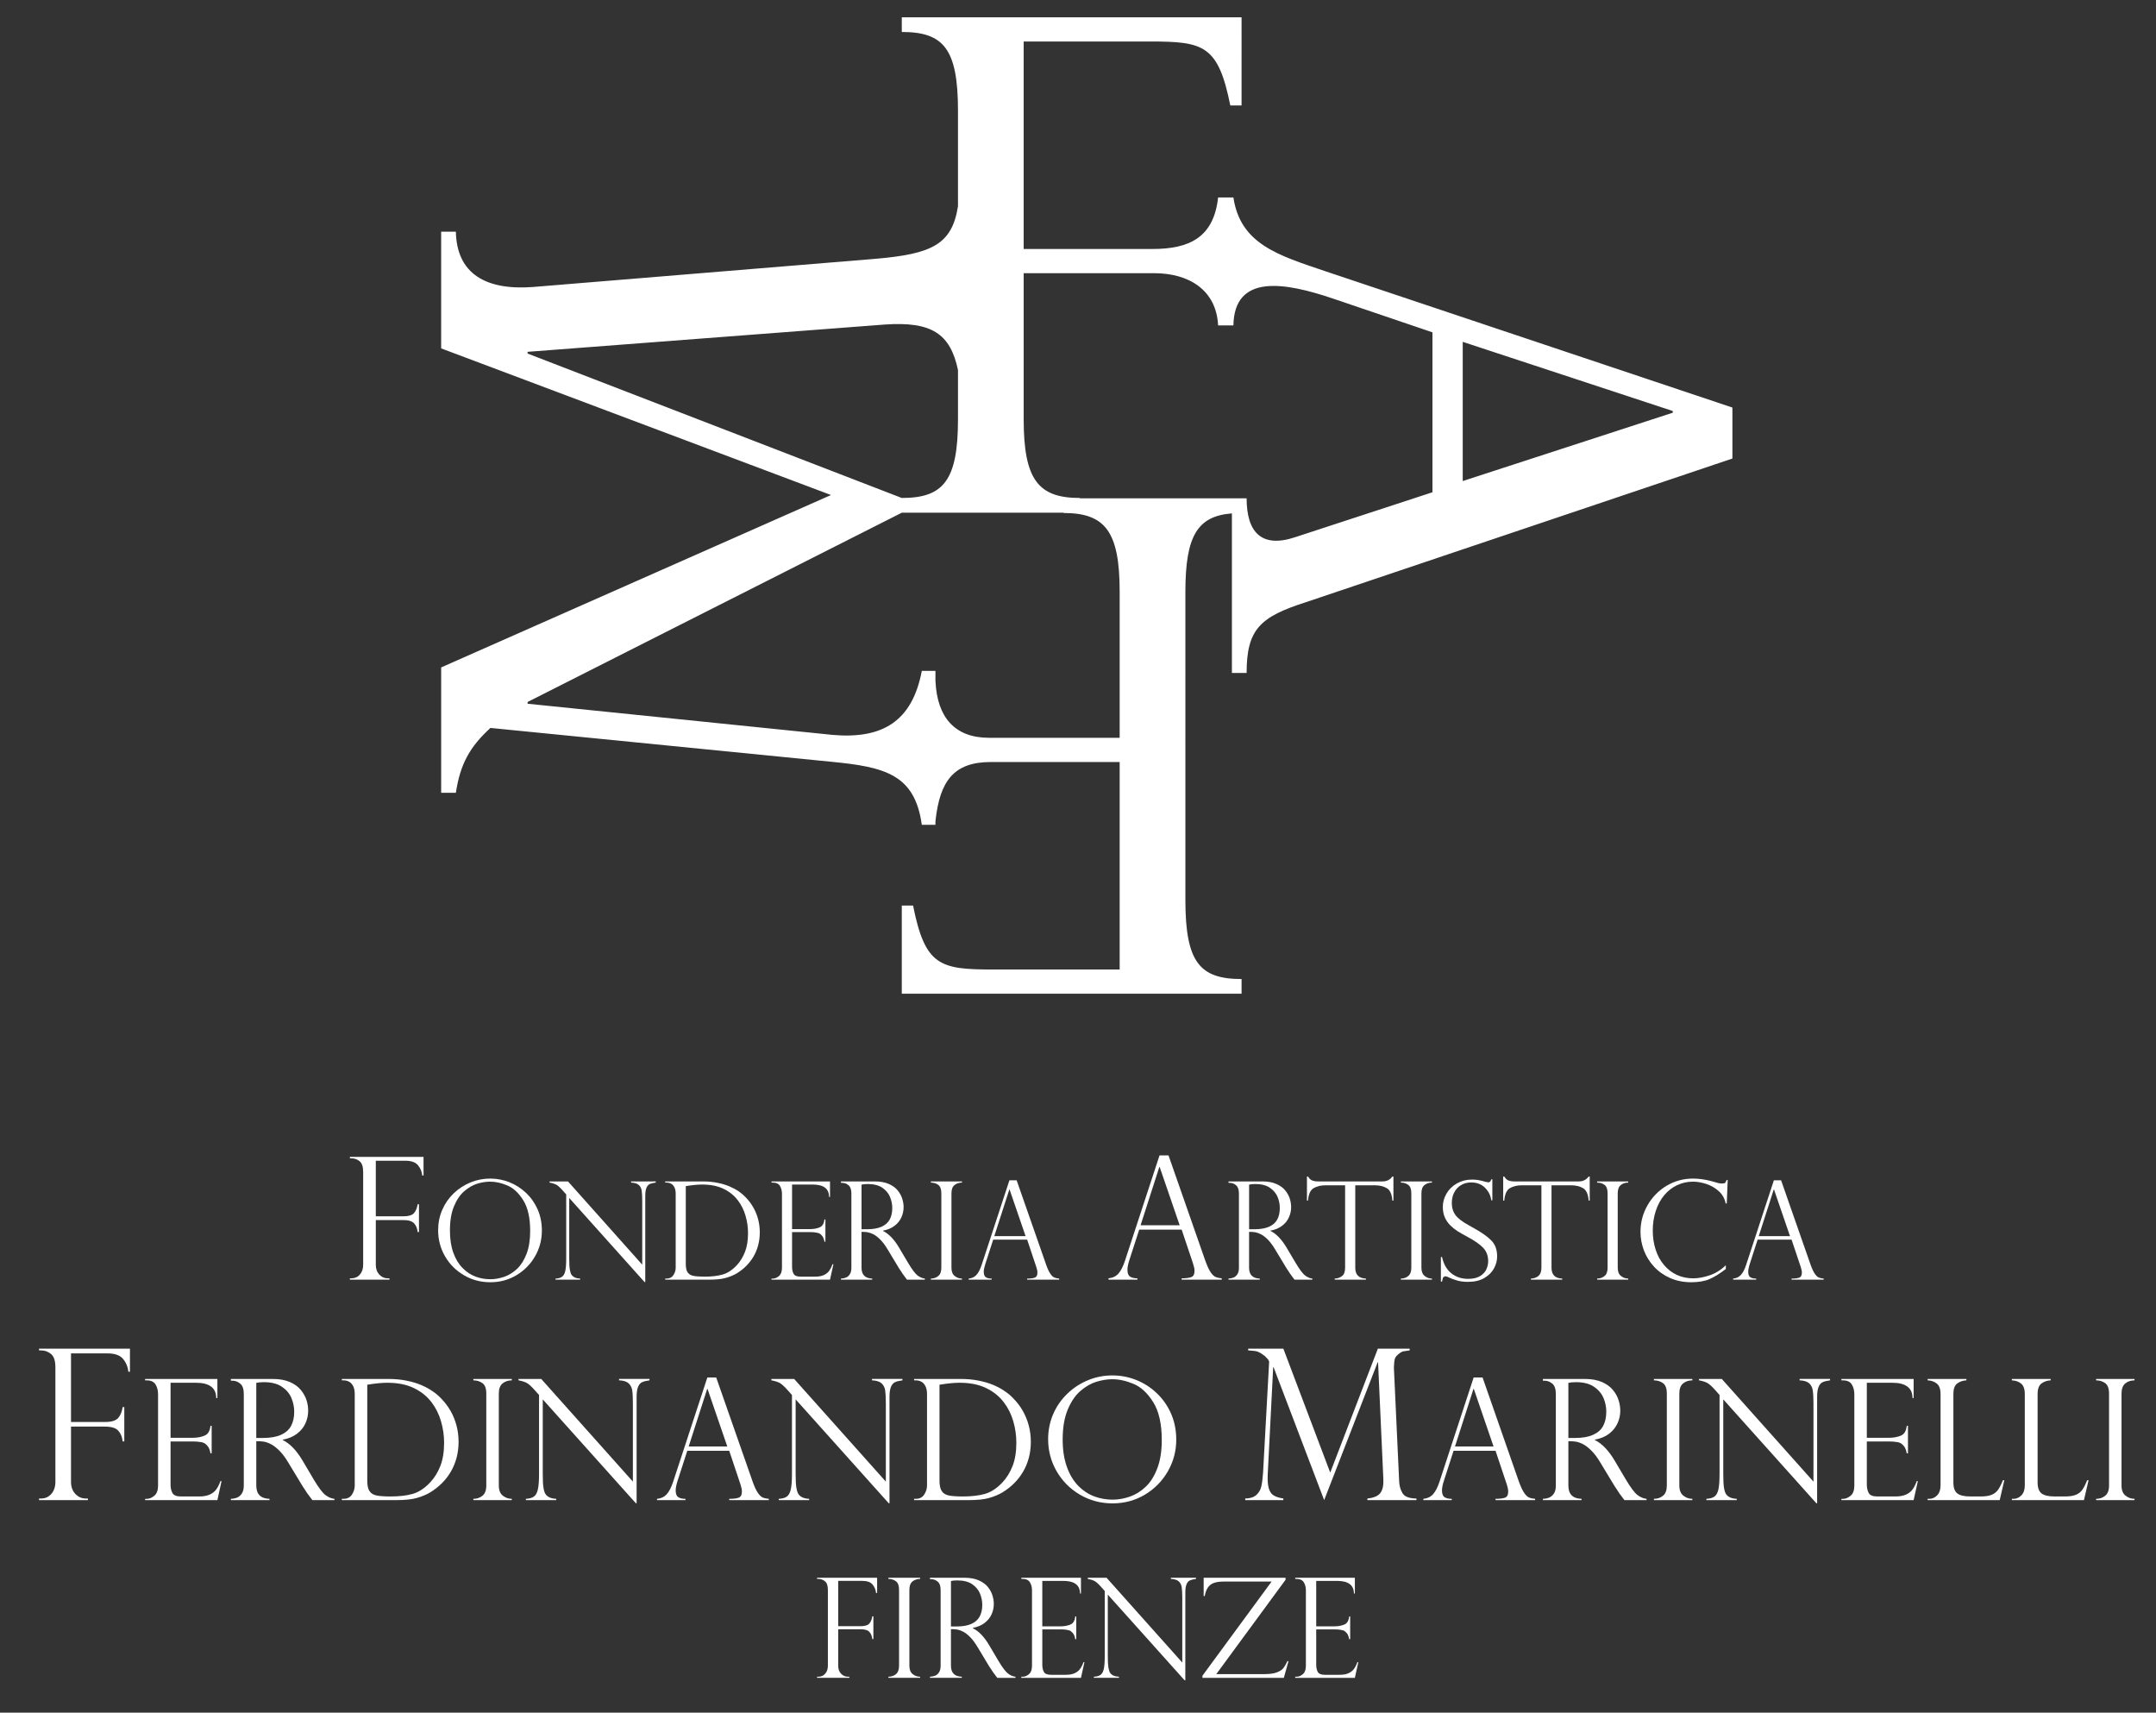 <?xml version="1.0" encoding="utf-8"?>
<!-- Generator: Adobe Illustrator 17.0.0, SVG Export Plug-In . SVG Version: 6.00 Build 0)  -->
<!DOCTYPE svg PUBLIC "-//W3C//DTD SVG 1.1//EN" "http://www.w3.org/Graphics/SVG/1.1/DTD/svg11.dtd">
<svg version="1.1" id="Livello_1" xmlns="http://www.w3.org/2000/svg" xmlns:xlink="http://www.w3.org/1999/xlink" x="0px" y="0px"
	 width="300px" height="238.273px" viewBox="0 0 300 238.273" enable-background="new 0 0 300 238.273" xml:space="preserve">
<rect x="0" y="0" width="300" height="238.273" fill="#333333" stroke="none"/>
<g>
	<path fill="#FFFFFF" d="M184.288,37.692c-6.378-2.164-11.704-3.724-12.664-10.222h-0.209h-1.835h-0.085
		c-0.605,5.535-3.954,7.17-9.125,7.17h-17.929V5.773h17.565c7.458,0,9.5,0.482,11.186,8.898h1.568V2.405h-47.279v2.044
		c5.775,0,7.819,2.288,7.819,10.944v13.295c-0.833,5.347-3.66,6.65-11.514,7.322l-47.649,3.919
		c-6.495,0.482-10.586-1.808-10.705-7.7h-2.047v16.24l54.246,20.4L61.386,92.855v17.439h2.047c0.6-3.972,1.921-6.376,4.808-9.02
		l47.391,4.703c7.581,0.719,11.666,1.803,12.634,8.776h1.896v-0.562h0.01c0.603-5.528,2.528-8.175,7.7-8.175h17.925v28.867h-17.565
		c-7.457,0-9.499-0.485-11.183-8.898h-1.568v12.265h47.279v-2.043c-5.776,0-7.817-2.29-7.817-10.949V82.318
		c0-7.844,1.723-10.511,6.472-10.894v22.2h2.048c0-6.136,1.925-7.82,8.299-9.861l59.296-19.97V56.7L184.288,37.692z M73.412,49.187
		v-0.24l49.696-3.796c6.533-0.455,9.128,1.278,10.193,6.33v6.855c0,8.538-2.044,10.944-7.819,10.944L73.412,49.187z
		 M155.797,102.647h-18.166c-4.813,0-7.219-2.889-7.458-7.82h-0.01V93.34h-1.896c-1.326,6.979-5.418,9.505-12.389,8.904
		l-42.465-4.337v-0.244l52.069-26.333h22.494v0.039c5.777,0,7.821,2.528,7.821,10.949V102.647z M199.321,68.486l-19.12,6.256
		c-4.695,1.565-6.738-0.721-6.738-5.412h-0.703v-0.004h-22.5v-0.045c-5.774,0-7.818-2.524-7.818-10.944V38.008h18.167
		c4.814,0,8.642,2.333,8.887,7.263h0.085h1.835h0.209c0.123-7.213,7.128-6.01,13.864-3.729l13.832,4.694V68.486z M232.761,57.418
		l-29.227,9.508V47.558l29.227,9.624V57.418z"/>
	<path fill="#FFFFFF" d="M48.688,161.153v-0.202h10.246v2.597h-0.181c-0.044-0.529-0.244-1.01-0.587-1.43
		c-0.342-0.422-0.933-0.63-1.768-0.63h-4.106v7.731h3.827c0.729,0,1.223-0.149,1.485-0.444c0.263-0.303,0.43-0.711,0.509-1.234
		h0.185v3.869h-0.185c-0.044-0.489-0.205-0.888-0.483-1.202c-0.271-0.306-0.78-0.467-1.511-0.467h-3.827v6.227
		c0,0.564,0.165,1.014,0.487,1.359c0.325,0.346,0.718,0.518,1.17,0.518h0.245v0.189h-5.507v-0.189h0.231
		c0.463,0,0.852-0.177,1.153-0.522c0.309-0.35,0.461-0.798,0.461-1.355v-12.915c0-0.733-0.165-1.232-0.501-1.502
		c-0.33-0.269-0.703-0.397-1.113-0.397H48.688z"/>
	<path fill="#FFFFFF" d="M75.4,171.208c0,1.282-0.314,2.473-0.95,3.577c-0.632,1.1-1.499,1.976-2.591,2.626
		c-1.094,0.658-2.307,0.98-3.632,0.98c-1.34,0-2.561-0.322-3.677-0.98c-1.113-0.65-1.99-1.526-2.629-2.634
		c-0.639-1.108-0.957-2.314-0.957-3.619c0-1.006,0.191-1.947,0.568-2.825c0.38-0.882,0.913-1.654,1.597-2.308
		c0.682-0.654,1.462-1.161,2.34-1.521c0.875-0.359,1.788-0.536,2.741-0.536c0.929,0,1.831,0.173,2.687,0.515
		c0.859,0.346,1.629,0.841,2.318,1.489c0.68,0.648,1.215,1.419,1.605,2.308C75.209,169.175,75.4,170.15,75.4,171.208
		 M73.771,171.249c0-1.819-0.322-3.237-0.964-4.27c-0.643-1.025-1.388-1.711-2.228-2.059c-0.839-0.353-1.63-0.522-2.37-0.522
		c-0.578,0-1.177,0.09-1.793,0.281c-0.619,0.191-1.217,0.536-1.802,1.035c-0.587,0.498-1.068,1.21-1.444,2.113
		c-0.378,0.911-0.563,2.031-0.563,3.367c0,1.175,0.154,2.194,0.466,3.072c0.31,0.876,0.742,1.591,1.291,2.139
		c0.543,0.56,1.149,0.957,1.805,1.204c0.659,0.244,1.346,0.362,2.057,0.362c0.636,0,1.275-0.11,1.929-0.334
		c0.653-0.228,1.248-0.598,1.789-1.104c0.543-0.515,0.98-1.204,1.32-2.078C73.602,173.579,73.771,172.511,73.771,171.249"/>
	<path fill="#FFFFFF" d="M91.243,164.366v0.162c-0.344,0.039-0.622,0.11-0.823,0.196c-0.202,0.09-0.356,0.267-0.466,0.528
		c-0.112,0.259-0.167,0.647-0.167,1.141v11.978H89.69l-10.485-11.703v8.401c0,0.701,0.026,1.216,0.086,1.558
		c0.054,0.342,0.133,0.585,0.242,0.735c0.225,0.318,0.626,0.499,1.192,0.518v0.153h-3.424v-0.153
		c0.389-0.016,0.686-0.098,0.895-0.243c0.217-0.148,0.368-0.413,0.459-0.802c0.086-0.385,0.131-0.963,0.131-1.748v-8.912
		l-0.453-0.511c-0.405-0.454-0.722-0.746-0.964-0.866c-0.245-0.12-0.541-0.214-0.899-0.271v-0.162h2.565l10.33,11.578v-8.824
		c0-0.66-0.026-1.151-0.077-1.485c-0.052-0.326-0.192-0.589-0.415-0.782c-0.228-0.2-0.581-0.31-1.063-0.326v-0.162H91.243z"/>
	<path fill="#FFFFFF" d="M92.559,164.528v-0.162h5.257c0.737,0,1.413,0.067,2.038,0.195c0.617,0.123,1.177,0.292,1.668,0.503
		c0.49,0.21,0.916,0.442,1.277,0.687c0.357,0.251,0.662,0.509,0.908,0.772c0.43,0.428,0.802,0.911,1.102,1.438
		c0.304,0.53,0.531,1.088,0.686,1.677c0.149,0.585,0.228,1.19,0.228,1.815c0,0.624-0.078,1.221-0.224,1.78
		c-0.148,0.57-0.364,1.084-0.641,1.565c-0.28,0.477-0.611,0.911-0.998,1.302c-0.386,0.393-0.835,0.742-1.347,1.06
		c-0.44,0.256-0.945,0.468-1.512,0.625c-0.567,0.165-1.34,0.248-2.309,0.248h-6.13v-0.153h0.187c0.426,0,0.746-0.163,0.954-0.481
		c0.211-0.32,0.317-0.662,0.317-1.021v-10.313c0-0.348-0.058-0.638-0.173-0.87c-0.116-0.236-0.267-0.409-0.457-0.511
		c-0.193-0.108-0.41-0.157-0.641-0.157H92.559z M95.425,165.019v10.823c0,0.531,0.085,0.924,0.254,1.171
		c0.173,0.251,0.437,0.417,0.795,0.487c0.36,0.075,0.885,0.114,1.577,0.114c0.987,0,1.822-0.099,2.503-0.297
		c0.683-0.194,1.34-0.623,1.976-1.298c0.468-0.503,0.845-1.116,1.128-1.838c0.287-0.721,0.428-1.599,0.428-2.625
		c0-0.813-0.115-1.611-0.344-2.404c-0.23-0.794-0.578-1.505-1.046-2.122c-0.525-0.701-1.201-1.249-2.028-1.642
		c-0.829-0.399-1.816-0.589-2.979-0.589C97.091,164.799,96.333,164.87,95.425,165.019"/>
	<path fill="#FFFFFF" d="M107.351,164.528v-0.162h8.142v2.157h-0.131c0-1.155-0.768-1.725-2.297-1.725h-2.852v6.199h2.508
		c0.495,0,0.933-0.074,1.324-0.24c0.39-0.157,0.613-0.526,0.67-1.104h0.138v3.1h-0.138c-0.057-0.353-0.165-0.627-0.316-0.809
		c-0.152-0.193-0.305-0.314-0.457-0.377l-0.404-0.09c-0.224-0.043-0.453-0.059-0.696-0.059h-2.629v4.848
		c0,0.365,0.075,0.679,0.211,0.946c0.141,0.265,0.462,0.401,0.97,0.401h2.029c0.493,0,0.895-0.075,1.205-0.214
		c0.315-0.148,0.565-0.342,0.754-0.595c0.175-0.251,0.33-0.558,0.453-0.917h0.131l-0.473,2.147h-8.142v-0.153h0.185
		c0.29,0,0.578-0.118,0.855-0.354c0.275-0.231,0.417-0.616,0.417-1.147v-10.295c0-0.42-0.094-0.784-0.282-1.096
		c-0.191-0.308-0.517-0.461-0.99-0.461H107.351z"/>
	<path fill="#FFFFFF" d="M117.202,164.563h-0.187v-0.198h4.731c0.758,0,1.402,0.12,1.935,0.355c0.526,0.234,0.937,0.535,1.229,0.894
		c0.294,0.364,0.505,0.745,0.63,1.149c0.129,0.401,0.193,0.793,0.193,1.183c0,0.499-0.105,0.974-0.31,1.422
		c-0.209,0.46-0.526,0.852-0.957,1.175c-0.428,0.33-0.968,0.554-1.607,0.667v0.039c0.813,0.397,1.571,1.183,2.261,2.357l1.235,2.086
		c0.559,0.931,1.001,1.528,1.337,1.772c0.343,0.248,0.668,0.383,1,0.417v0.153h-2.486l-0.296-0.397l-0.301-0.405
		c-0.059-0.09-0.151-0.232-0.272-0.42c-0.119-0.193-0.191-0.3-0.217-0.318l-1.63-2.703c-0.328-0.552-0.664-0.994-1.01-1.34
		c-0.34-0.346-0.664-0.589-0.956-0.734c-0.301-0.151-0.563-0.24-0.806-0.283c-0.24-0.037-0.517-0.055-0.839-0.055v5.001
		c0,0.968,0.495,1.467,1.486,1.501v0.153h-4.35v-0.153c0.273-0.012,0.515-0.063,0.722-0.153c0.209-0.086,0.386-0.24,0.52-0.465
		c0.143-0.214,0.209-0.509,0.209-0.882v-10.338c0-0.536-0.131-0.923-0.394-1.145C117.806,164.673,117.515,164.563,117.202,164.563
		 M119.88,171.018h0.781c0.812,0,1.484-0.124,2.007-0.35c0.522-0.236,0.899-0.573,1.135-1.009c0.235-0.438,0.353-0.971,0.353-1.595
		c0-0.53-0.109-1.045-0.318-1.552c-0.209-0.499-0.563-0.923-1.066-1.269c-0.507-0.342-1.185-0.515-2.04-0.515
		c-0.344,0-0.63,0.031-0.852,0.086V171.018z"/>
	<path fill="#FFFFFF" d="M133.858,164.366v0.162c-0.41,0-0.758,0.11-1.04,0.342c-0.286,0.226-0.426,0.609-0.426,1.137v10.373
		c0,0.524,0.151,0.908,0.453,1.143c0.304,0.24,0.641,0.357,1.014,0.357v0.153h-4.332v-0.153c0.396,0,0.738-0.118,1.025-0.35
		c0.288-0.231,0.432-0.618,0.432-1.151v-10.373c0-0.564-0.145-0.953-0.432-1.163c-0.288-0.214-0.63-0.316-1.025-0.316v-0.162
		H133.858z"/>
	<path fill="#FFFFFF" d="M141.461,164.202l4.092,11.707c0.213,0.605,0.416,1.041,0.609,1.315c0.188,0.273,0.374,0.446,0.552,0.51
		c0.179,0.071,0.4,0.128,0.674,0.148v0.153h-4.462v-0.153c0.456,0,0.811-0.039,1.056-0.134c0.249-0.082,0.372-0.314,0.372-0.701
		c0-0.21-0.058-0.495-0.177-0.846l-0.038-0.106l-1.213-3.63h-4.727l-1.086,3.359c-0.148,0.46-0.227,0.823-0.227,1.104
		c0,0.383,0.096,0.634,0.292,0.766c0.189,0.124,0.462,0.188,0.81,0.188v0.153h-3.202v-0.153c0.459-0.039,0.818-0.216,1.098-0.526
		c0.276-0.305,0.511-0.77,0.716-1.396l3.858-11.756H141.461z M138.352,171.976h4.355l-2.228-6.484h-0.036L138.352,171.976z"/>
	<path fill="#FFFFFF" d="M162.596,160.745l5.111,14.628c0.271,0.758,0.526,1.31,0.762,1.648c0.24,0.342,0.473,0.554,0.69,0.644
		c0.224,0.09,0.503,0.147,0.841,0.18v0.189h-5.575v-0.189c0.571,0,1.012-0.055,1.322-0.165c0.313-0.106,0.469-0.397,0.469-0.882
		c0-0.264-0.079-0.611-0.223-1.051l-0.046-0.141l-1.521-4.53h-5.91l-1.358,4.196c-0.187,0.57-0.278,1.028-0.278,1.379
		c0,0.473,0.117,0.797,0.361,0.958c0.236,0.153,0.581,0.236,1.019,0.236v0.189h-4.015v-0.189c0.572-0.055,1.031-0.271,1.375-0.652
		c0.348-0.391,0.64-0.971,0.902-1.748l4.822-14.7H162.596z M158.709,170.46h5.437l-2.783-8.104h-0.046L158.709,170.46z"/>
	<path fill="#FFFFFF" d="M171.129,164.563h-0.185v-0.198h4.723c0.766,0,1.41,0.12,1.937,0.355c0.528,0.234,0.939,0.535,1.233,0.894
		c0.291,0.364,0.503,0.745,0.632,1.149c0.126,0.401,0.188,0.793,0.188,1.183c0,0.499-0.104,0.974-0.314,1.422
		c-0.202,0.46-0.519,0.852-0.953,1.175c-0.432,0.33-0.968,0.554-1.607,0.667v0.039c0.811,0.397,1.565,1.183,2.261,2.357l1.235,2.086
		c0.556,0.931,1.004,1.528,1.338,1.772c0.338,0.248,0.668,0.383,0.994,0.417v0.153h-2.481l-0.3-0.397l-0.295-0.405
		c-0.059-0.09-0.155-0.232-0.275-0.42c-0.12-0.193-0.193-0.3-0.216-0.318l-1.634-2.703c-0.326-0.552-0.664-0.994-1.002-1.34
		c-0.346-0.346-0.664-0.589-0.964-0.734c-0.293-0.151-0.564-0.24-0.8-0.283c-0.24-0.037-0.518-0.055-0.837-0.055v5.001
		c0,0.968,0.495,1.467,1.483,1.501v0.153h-4.348v-0.153c0.265-0.012,0.512-0.063,0.722-0.153c0.207-0.086,0.386-0.24,0.521-0.465
		c0.142-0.214,0.209-0.509,0.209-0.882v-10.338c0-0.536-0.133-0.923-0.4-1.145C171.735,164.673,171.443,164.563,171.129,164.563
		 M173.809,171.018h0.776c0.819,0,1.483-0.124,2.006-0.35c0.523-0.236,0.903-0.573,1.139-1.009c0.236-0.438,0.35-0.971,0.35-1.595
		c0-0.53-0.099-1.045-0.312-1.552c-0.211-0.499-0.568-0.923-1.073-1.269c-0.503-0.342-1.181-0.515-2.033-0.515
		c-0.35,0-0.633,0.031-0.853,0.086V171.018z"/>
	<path fill="#FFFFFF" d="M193.892,167.03h-0.151c-0.061-0.888-0.32-1.467-0.774-1.729c-0.454-0.263-1.01-0.398-1.671-0.398h-2.715
		v11.475c0,0.972,0.495,1.471,1.485,1.502v0.153h-4.349v-0.153c0.409-0.012,0.754-0.134,1.035-0.357
		c0.281-0.226,0.415-0.609,0.415-1.145v-11.475h-2.719c-0.656,0-1.21,0.135-1.662,0.398c-0.448,0.262-0.707,0.841-0.784,1.729
		h-0.144v-3.343h0.144l0.263,0.346l0.285,0.191l0.412,0.112c0.157,0.024,0.346,0.031,0.566,0.031h8.843
		c0.589,0,1.049-0.226,1.37-0.679h0.151V167.03z"/>
	<path fill="#FFFFFF" d="M199.253,164.366v0.162c-0.409,0-0.755,0.11-1.039,0.342c-0.283,0.226-0.428,0.609-0.428,1.137v10.373
		c0,0.524,0.157,0.908,0.46,1.143c0.298,0.24,0.636,0.357,1.008,0.357v0.153h-4.331v-0.153c0.395,0,0.736-0.118,1.026-0.35
		c0.286-0.231,0.432-0.618,0.432-1.151v-10.373c0-0.564-0.145-0.953-0.432-1.163c-0.289-0.214-0.631-0.316-1.026-0.316v-0.162
		H199.253z"/>
	<path fill="#FFFFFF" d="M207.656,166.995h-0.151c-0.085-0.664-0.369-1.241-0.86-1.74c-0.495-0.499-1.14-0.747-1.949-0.747
		c-0.526,0-0.988,0.122-1.399,0.374c-0.409,0.241-0.719,0.575-0.943,1.009c-0.224,0.428-0.338,0.911-0.338,1.462
		c0,0.428,0.067,0.809,0.2,1.139c0.13,0.326,0.328,0.621,0.589,0.876c0.259,0.255,0.564,0.487,0.919,0.711
		c0.348,0.216,0.829,0.489,1.43,0.827c0.997,0.552,1.78,1.098,2.333,1.648c0.558,0.55,0.835,1.296,0.835,2.247
		c0,0.586-0.149,1.143-0.449,1.682c-0.299,0.546-0.755,0.986-1.359,1.336c-0.607,0.346-1.355,0.519-2.255,0.519
		c-0.562,0-1.057-0.061-1.493-0.185c-0.432-0.118-0.872-0.283-1.312-0.503c-0.187-0.063-0.314-0.09-0.385-0.09l-0.255,0.135
		c-0.04,0.093-0.096,0.297-0.162,0.607h-0.157v-3.426h0.157c0.224,1.006,0.656,1.764,1.303,2.275c0.638,0.515,1.424,0.77,2.341,0.77
		c0.693,0,1.249-0.134,1.666-0.395c0.415-0.259,0.707-0.568,0.866-0.941c0.159-0.374,0.248-0.744,0.248-1.112
		c0-0.77-0.24-1.396-0.703-1.881c-0.469-0.487-1.178-0.978-2.131-1.489c-0.654-0.354-1.141-0.636-1.458-0.837
		c-0.312-0.194-0.63-0.453-0.957-0.766c-0.322-0.318-0.585-0.689-0.778-1.115c-0.188-0.432-0.285-0.923-0.285-1.481
		c0-0.644,0.173-1.257,0.513-1.846c0.336-0.586,0.821-1.061,1.444-1.415c0.627-0.353,1.333-0.536,2.127-0.536
		c0.598,0,1.208,0.108,1.843,0.312l0.405,0.071c0.196,0,0.338-0.142,0.409-0.417h0.151V166.995z"/>
	<path fill="#FFFFFF" d="M221.207,167.03h-0.15c-0.068-0.888-0.328-1.467-0.782-1.729c-0.449-0.263-1.006-0.398-1.666-0.398h-2.721
		v11.475c0,0.972,0.495,1.471,1.487,1.502v0.153h-4.351v-0.153c0.406-0.012,0.756-0.134,1.035-0.357
		c0.275-0.226,0.424-0.609,0.424-1.145v-11.475h-2.721c-0.664,0-1.22,0.135-1.668,0.398c-0.444,0.262-0.707,0.841-0.782,1.729
		h-0.148v-3.343h0.148l0.259,0.346l0.286,0.191l0.414,0.112c0.159,0.024,0.342,0.031,0.556,0.031h8.851
		c0.589,0,1.047-0.226,1.375-0.679h0.15V167.03z"/>
	<path fill="#FFFFFF" d="M226.566,164.366v0.162c-0.412,0-0.754,0.11-1.037,0.342c-0.286,0.226-0.428,0.609-0.428,1.137v10.373
		c0,0.524,0.151,0.908,0.455,1.143c0.299,0.24,0.635,0.357,1.01,0.357v0.153h-4.331v-0.153c0.395,0,0.741-0.118,1.023-0.35
		c0.291-0.231,0.432-0.618,0.432-1.151v-10.373c0-0.564-0.142-0.953-0.432-1.163c-0.283-0.214-0.629-0.316-1.023-0.316v-0.162
		H226.566z"/>
	<path fill="#FFFFFF" d="M240.273,167.431h-0.157c-0.12-0.668-0.432-1.238-0.939-1.697c-0.511-0.464-1.102-0.805-1.76-1.02
		c-0.664-0.214-1.279-0.316-1.854-0.316c-0.786,0-1.522,0.165-2.212,0.495c-0.691,0.334-1.284,0.798-1.787,1.399
		c-0.499,0.599-0.89,1.328-1.167,2.173c-0.279,0.845-0.42,1.76-0.42,2.746c0,0.957,0.137,1.851,0.408,2.668
		c0.263,0.821,0.66,1.536,1.179,2.137c0.51,0.599,1.109,1.052,1.792,1.367c0.677,0.311,1.434,0.463,2.261,0.463
		c0.695,0,1.453-0.143,2.284-0.42c0.825-0.283,1.576-0.75,2.242-1.407v0.526c-0.821,0.636-1.574,1.104-2.255,1.402
		c-0.686,0.299-1.534,0.444-2.556,0.444c-1.076,0-2.056-0.197-2.946-0.586c-0.886-0.397-1.634-0.927-2.247-1.595
		c-0.613-0.667-1.077-1.418-1.395-2.251c-0.314-0.837-0.474-1.694-0.474-2.581c0-1.328,0.328-2.565,0.986-3.705
		c0.656-1.143,1.546-2.045,2.658-2.713c1.123-0.66,2.338-0.992,3.65-0.992c0.813,0,1.668,0.118,2.587,0.357l0.964,0.275
		c0.183,0.033,0.342,0.055,0.475,0.055c0.24,0,0.399-0.035,0.48-0.108l0.188-0.383h0.148L240.273,167.431z"/>
	<path fill="#FFFFFF" d="M247.831,164.202l4.09,11.707c0.214,0.605,0.42,1.041,0.613,1.315c0.192,0.273,0.373,0.446,0.55,0.51
		c0.177,0.071,0.401,0.128,0.676,0.148v0.153h-4.467v-0.153c0.46,0,0.813-0.039,1.057-0.134c0.251-0.082,0.373-0.314,0.373-0.701
		c0-0.21-0.055-0.495-0.174-0.846l-0.038-0.106l-1.218-3.63h-4.726l-1.084,3.359c-0.15,0.46-0.222,0.823-0.222,1.104
		c0,0.383,0.094,0.634,0.289,0.766c0.188,0.124,0.461,0.188,0.815,0.188v0.153h-3.209v-0.153c0.453-0.039,0.819-0.216,1.098-0.526
		c0.279-0.305,0.517-0.77,0.719-1.396l3.858-11.756H247.831z M244.724,171.976h4.349l-2.225-6.484h-0.037L244.724,171.976z"/>
	<path fill="#FFFFFF" d="M5.434,187.875v-0.244h12.648v3.206h-0.228c-0.058-0.658-0.3-1.249-0.722-1.768
		c-0.426-0.518-1.152-0.778-2.184-0.778H9.881v9.543h4.727c0.895,0,1.502-0.183,1.831-0.55c0.321-0.366,0.531-0.876,0.626-1.524
		h0.231v4.777h-0.231c-0.059-0.601-0.257-1.092-0.59-1.477c-0.342-0.389-0.964-0.584-1.866-0.584H9.881v7.682
		c0,0.699,0.201,1.257,0.606,1.685c0.398,0.42,0.881,0.636,1.444,0.636h0.3v0.224H5.434v-0.224h0.282
		c0.575,0,1.048-0.216,1.432-0.648c0.37-0.424,0.559-0.982,0.559-1.674v-15.938c0-0.904-0.203-1.521-0.618-1.851
		c-0.406-0.334-0.865-0.495-1.373-0.495H5.434z"/>
	<path fill="#FFFFFF" d="M20.192,192.04v-0.195h10.057v2.658h-0.165c0-1.418-0.95-2.129-2.836-2.129h-3.514v7.657h3.088
		c0.614,0,1.159-0.094,1.637-0.298c0.481-0.196,0.754-0.649,0.827-1.365h0.167v3.828h-0.167c-0.073-0.436-0.199-0.766-0.39-1.001
		c-0.192-0.232-0.38-0.385-0.568-0.464c-0.185-0.074-0.354-0.114-0.501-0.114c-0.275-0.047-0.557-0.071-0.856-0.071h-3.237v5.991
		c0,0.447,0.082,0.837,0.256,1.167c0.171,0.326,0.569,0.491,1.196,0.491h2.506c0.603,0,1.096-0.086,1.488-0.263
		c0.387-0.173,0.696-0.416,0.923-0.73c0.226-0.314,0.41-0.691,0.566-1.135h0.159l-0.579,2.64H20.192v-0.181h0.231
		c0.359,0,0.708-0.145,1.055-0.436c0.344-0.283,0.515-0.762,0.515-1.414v-12.709c0-0.519-0.115-0.971-0.346-1.352
		c-0.238-0.381-0.646-0.573-1.224-0.573H20.192z"/>
	<path fill="#FFFFFF" d="M32.353,192.087h-0.229v-0.24h5.837c0.935,0,1.733,0.145,2.39,0.432c0.652,0.294,1.157,0.66,1.518,1.108
		c0.364,0.448,0.622,0.915,0.783,1.414c0.155,0.495,0.231,0.986,0.231,1.465c0,0.609-0.129,1.194-0.382,1.756
		c-0.254,0.562-0.647,1.045-1.181,1.45c-0.529,0.405-1.192,0.676-1.983,0.821v0.044c1.008,0.495,1.939,1.465,2.791,2.911
		l1.521,2.577c0.689,1.151,1.24,1.881,1.655,2.188c0.414,0.302,0.829,0.475,1.228,0.51v0.181h-3.064l-0.367-0.483l-0.366-0.495
		c-0.075-0.118-0.188-0.291-0.338-0.523c-0.149-0.231-0.242-0.361-0.268-0.397l-2.015-3.327c-0.402-0.68-0.822-1.234-1.238-1.654
		c-0.428-0.424-0.823-0.727-1.189-0.915c-0.363-0.181-0.695-0.294-0.989-0.342c-0.291-0.043-0.642-0.067-1.036-0.067v6.172
		c0,1.198,0.61,1.815,1.835,1.85v0.181h-5.37v-0.181c0.334-0.012,0.631-0.074,0.895-0.185c0.257-0.114,0.474-0.303,0.641-0.573
		c0.173-0.271,0.26-0.633,0.26-1.092v-12.752c0-0.672-0.163-1.147-0.495-1.422C33.099,192.222,32.741,192.087,32.353,192.087
		 M35.66,200.054h0.961c1.008,0,1.835-0.145,2.48-0.436c0.644-0.291,1.111-0.699,1.402-1.238c0.29-0.544,0.436-1.2,0.436-1.976
		c0-0.65-0.132-1.284-0.39-1.907c-0.259-0.622-0.7-1.145-1.322-1.565c-0.627-0.428-1.462-0.64-2.516-0.64
		c-0.426,0-0.778,0.035-1.052,0.1V200.054z"/>
	<path fill="#FFFFFF" d="M47.568,192.04v-0.193h6.491c0.902,0,1.741,0.079,2.509,0.236c0.769,0.153,1.453,0.36,2.063,0.618
		c0.603,0.265,1.13,0.548,1.57,0.859c0.445,0.304,0.817,0.624,1.127,0.943c0.531,0.535,0.983,1.126,1.361,1.776
		c0.372,0.656,0.652,1.347,0.839,2.07c0.188,0.721,0.282,1.471,0.282,2.247c0,0.77-0.094,1.501-0.271,2.192
		c-0.188,0.696-0.451,1.344-0.795,1.933c-0.34,0.59-0.754,1.128-1.231,1.607c-0.476,0.479-1.03,0.919-1.665,1.308
		c-0.539,0.318-1.161,0.578-1.867,0.774c-0.704,0.2-1.653,0.294-2.852,0.294h-7.56v-0.181h0.225c0.527,0,0.923-0.192,1.181-0.593
		c0.259-0.397,0.386-0.817,0.386-1.257v-12.732c0-0.429-0.068-0.79-0.209-1.075c-0.14-0.289-0.329-0.499-0.567-0.631
		c-0.236-0.131-0.499-0.196-0.791-0.196H47.568z M51.104,192.649v13.357c0,0.656,0.104,1.143,0.311,1.446
		c0.209,0.314,0.537,0.515,0.982,0.605c0.44,0.09,1.09,0.137,1.941,0.137c1.223,0,2.257-0.118,3.094-0.361
		c0.839-0.244,1.653-0.774,2.438-1.611c0.581-0.617,1.042-1.367,1.399-2.263c0.352-0.896,0.526-1.972,0.526-3.237
		c0-1.006-0.139-1.994-0.426-2.974c-0.282-0.982-0.714-1.85-1.29-2.618c-0.649-0.858-1.484-1.538-2.503-2.021
		c-1.017-0.493-2.246-0.734-3.68-0.734C53.158,192.374,52.225,192.464,51.104,192.649"/>
	<path fill="#FFFFFF" d="M71.215,191.847v0.193c-0.505,0-0.931,0.141-1.282,0.424c-0.35,0.286-0.524,0.754-0.524,1.406v12.803
		c0,0.648,0.185,1.12,0.557,1.41c0.376,0.294,0.795,0.44,1.249,0.44v0.181h-5.345v-0.181c0.487,0,0.907-0.137,1.264-0.432
		c0.354-0.279,0.532-0.758,0.532-1.418V193.87c0-0.699-0.179-1.178-0.532-1.438c-0.357-0.259-0.777-0.392-1.264-0.392v-0.193H71.215
		z"/>
	<path fill="#FFFFFF" d="M90.377,191.847v0.193c-0.426,0.055-0.762,0.137-1.012,0.247c-0.249,0.112-0.441,0.326-0.577,0.652
		c-0.136,0.326-0.205,0.793-0.205,1.4v14.793H88.47l-12.947-14.445v10.368c0,0.865,0.031,1.505,0.1,1.929
		c0.067,0.417,0.169,0.719,0.297,0.9c0.282,0.397,0.772,0.609,1.476,0.64v0.181h-4.222v-0.181c0.47-0.023,0.841-0.125,1.102-0.303
		c0.263-0.177,0.453-0.503,0.559-0.982c0.115-0.48,0.169-1.198,0.169-2.161v-11.002l-0.563-0.631
		c-0.495-0.562-0.889-0.919-1.192-1.069c-0.3-0.147-0.668-0.259-1.106-0.338v-0.193h3.168l12.752,14.284v-10.888
		c0-0.815-0.033-1.426-0.094-1.831c-0.069-0.399-0.242-0.725-0.52-0.972c-0.275-0.24-0.712-0.379-1.309-0.401v-0.193H90.377z"/>
	<path fill="#FFFFFF" d="M99.658,191.641l5.055,14.447c0.261,0.75,0.517,1.288,0.754,1.623c0.235,0.338,0.461,0.55,0.679,0.636
		c0.218,0.09,0.495,0.145,0.831,0.177v0.181h-5.507v-0.181c0.569,0,1-0.051,1.303-0.157c0.31-0.106,0.459-0.397,0.459-0.872
		c0-0.259-0.073-0.605-0.217-1.041l-0.047-0.134l-1.498-4.478h-5.838l-1.34,4.141c-0.181,0.565-0.275,1.021-0.275,1.363
		c0,0.475,0.119,0.79,0.357,0.943c0.238,0.162,0.572,0.236,1.002,0.236v0.181h-3.956v-0.181c0.561-0.051,1.017-0.267,1.355-0.644
		c0.34-0.377,0.631-0.954,0.887-1.724l4.761-14.514H99.658z M95.829,201.237h5.37l-2.749-8.006h-0.046L95.829,201.237z"/>
	<path fill="#FFFFFF" d="M125.568,191.847v0.193c-0.426,0.055-0.762,0.137-1.011,0.247c-0.25,0.112-0.441,0.326-0.581,0.652
		c-0.136,0.326-0.205,0.793-0.205,1.4v14.793h-0.113l-12.948-14.445v10.368c0,0.865,0.032,1.505,0.105,1.929
		c0.069,0.417,0.169,0.719,0.296,0.9c0.282,0.397,0.774,0.609,1.478,0.64v0.181h-4.226v-0.181c0.473-0.023,0.839-0.125,1.107-0.303
		c0.259-0.177,0.446-0.503,0.559-0.982c0.111-0.48,0.169-1.198,0.169-2.161v-11.002l-0.563-0.631
		c-0.495-0.562-0.894-0.919-1.189-1.069c-0.3-0.147-0.668-0.259-1.112-0.338v-0.193h3.169l12.757,14.284v-10.888
		c0-0.815-0.038-1.426-0.096-1.831c-0.069-0.399-0.24-0.725-0.519-0.972c-0.282-0.24-0.716-0.379-1.311-0.401v-0.193H125.568z"/>
	<path fill="#FFFFFF" d="M127.194,192.04v-0.193h6.492c0.907,0,1.742,0.079,2.51,0.236c0.767,0.153,1.456,0.36,2.066,0.618
		c0.601,0.265,1.129,0.548,1.568,0.859c0.447,0.304,0.819,0.624,1.123,0.943c0.537,0.535,0.99,1.126,1.361,1.776
		c0.372,0.656,0.654,1.347,0.841,2.07c0.19,0.721,0.282,1.471,0.282,2.247c0,0.77-0.092,1.501-0.271,2.192
		c-0.184,0.696-0.447,1.344-0.791,1.933c-0.346,0.59-0.754,1.128-1.231,1.607c-0.476,0.479-1.035,0.919-1.665,1.308
		c-0.547,0.318-1.163,0.578-1.869,0.774c-0.702,0.2-1.649,0.294-2.848,0.294h-7.568v-0.181h0.227c0.528,0,0.921-0.192,1.181-0.593
		c0.257-0.397,0.39-0.817,0.39-1.257v-12.732c0-0.429-0.072-0.79-0.213-1.075c-0.141-0.289-0.325-0.499-0.567-0.631
		c-0.232-0.131-0.495-0.196-0.791-0.196H127.194z M130.729,192.649v13.357c0,0.656,0.104,1.143,0.318,1.446
		c0.208,0.314,0.536,0.515,0.977,0.605c0.442,0.09,1.094,0.137,1.947,0.137c1.221,0,2.247-0.118,3.092-0.361
		c0.839-0.244,1.651-0.774,2.436-1.611c0.58-0.617,1.046-1.367,1.397-2.263c0.352-0.896,0.524-1.972,0.524-3.237
		c0-1.006-0.135-1.994-0.422-2.974c-0.28-0.982-0.712-1.85-1.293-2.618c-0.644-0.858-1.48-1.538-2.501-2.021
		c-1.017-0.493-2.242-0.734-3.682-0.734C132.783,192.374,131.852,192.464,130.729,192.649"/>
	<path fill="#FFFFFF" d="M163.671,200.293c0,1.583-0.39,3.049-1.172,4.408c-0.785,1.364-1.851,2.44-3.2,3.249
		c-1.351,0.802-2.847,1.206-4.491,1.206c-1.651,0-3.163-0.404-4.534-1.206c-1.374-0.81-2.454-1.894-3.245-3.257
		c-0.791-1.371-1.185-2.856-1.185-4.467c0-1.233,0.235-2.397,0.702-3.488c0.468-1.084,1.126-2.031,1.971-2.841
		c0.839-0.813,1.804-1.434,2.882-1.88c1.081-0.446,2.208-0.662,3.386-0.662c1.152,0,2.261,0.212,3.322,0.636
		c1.061,0.42,2.012,1.031,2.857,1.838c0.841,0.798,1.504,1.748,1.987,2.844C163.429,197.779,163.671,198.981,163.671,200.293
		 M161.656,200.337c0-2.239-0.396-3.992-1.19-5.264c-0.793-1.265-1.706-2.114-2.748-2.546c-1.041-0.434-2.014-0.644-2.933-0.644
		c-0.711,0-1.445,0.116-2.209,0.349c-0.763,0.232-1.509,0.656-2.231,1.275c-0.72,0.619-1.309,1.487-1.776,2.609
		c-0.468,1.121-0.702,2.506-0.702,4.154c0,1.454,0.195,2.715,0.583,3.795c0.378,1.08,0.915,1.961,1.587,2.648
		c0.676,0.684,1.422,1.171,2.233,1.473c0.816,0.303,1.661,0.452,2.537,0.452c0.785,0,1.585-0.137,2.392-0.417
		c0.802-0.275,1.54-0.73,2.204-1.363c0.672-0.624,1.213-1.485,1.625-2.565C161.447,203.213,161.656,201.896,161.656,200.337"/>
	<path fill="#FFFFFF" d="M196.147,187.632v0.244c-0.399,0.047-0.692,0.09-0.861,0.122c-0.168,0.03-0.361,0.13-0.567,0.294
		c-0.328,0.244-0.532,0.481-0.611,0.699c-0.079,0.216-0.13,0.605-0.147,1.143v0.259l0.725,15.651c0.024,0.66,0.18,1.226,0.473,1.701
		c0.293,0.483,0.945,0.727,1.933,0.735v0.224h-6.828v-0.224c0.898-0.094,1.502-0.354,1.817-0.782
		c0.317-0.424,0.454-1.085,0.405-1.98l-0.735-16.2h-0.051l-7.447,19.185l-7.036-18.484h-0.057l-0.762,14.94
		c-0.033,0.821,0.016,1.458,0.151,1.913c0.142,0.448,0.36,0.774,0.668,0.971c0.304,0.192,0.758,0.342,1.357,0.436v0.224h-5.307
		v-0.224c0.678-0.008,1.188-0.173,1.544-0.487c0.354-0.314,0.585-0.711,0.695-1.178c0.108-0.475,0.191-1.123,0.247-1.941
		l0.845-15.451l-0.165-0.312l-0.428-0.442l-0.476-0.35c-0.328-0.2-0.603-0.318-0.844-0.349c-0.242-0.037-0.574-0.063-1.004-0.094
		v-0.244h4.893l6.523,17.243l6.628-17.243H196.147z"/>
	<path fill="#FFFFFF" d="M206.294,191.641l5.042,14.447c0.273,0.75,0.522,1.288,0.76,1.623c0.236,0.338,0.463,0.55,0.678,0.636
		c0.218,0.09,0.495,0.145,0.833,0.177v0.181h-5.506v-0.181c0.566,0,0.998-0.051,1.308-0.157c0.303-0.106,0.452-0.397,0.452-0.872
		c0-0.259-0.071-0.605-0.212-1.041l-0.051-0.134l-1.497-4.478h-5.842l-1.336,4.141c-0.185,0.565-0.275,1.021-0.275,1.363
		c0,0.475,0.12,0.79,0.349,0.943c0.244,0.162,0.578,0.236,1.01,0.236v0.181h-3.956v-0.181c0.562-0.051,1.014-0.267,1.355-0.644
		c0.338-0.377,0.635-0.954,0.89-1.724l4.758-14.514H206.294z M202.458,201.237h5.364l-2.746-8.006h-0.047L202.458,201.237z"/>
	<path fill="#FFFFFF" d="M214.921,192.087h-0.231v-0.24h5.846c0.935,0,1.732,0.145,2.383,0.432c0.654,0.294,1.165,0.66,1.52,1.108
		c0.371,0.448,0.627,0.915,0.78,1.414c0.161,0.495,0.237,0.986,0.237,1.465c0,0.609-0.128,1.194-0.387,1.756
		c-0.255,0.562-0.648,1.045-1.178,1.45c-0.526,0.405-1.19,0.676-1.984,0.821v0.044c1.008,0.495,1.938,1.465,2.791,2.911l1.526,2.577
		c0.684,1.151,1.234,1.881,1.65,2.188c0.418,0.302,0.829,0.475,1.238,0.51v0.181h-3.074l-0.367-0.483l-0.366-0.495
		c-0.074-0.118-0.185-0.291-0.334-0.523c-0.149-0.231-0.243-0.361-0.273-0.397l-2.015-3.327c-0.399-0.68-0.811-1.234-1.24-1.654
		c-0.422-0.424-0.817-0.727-1.184-0.915c-0.363-0.181-0.696-0.294-0.988-0.342c-0.297-0.043-0.641-0.067-1.037-0.067v6.172
		c0,1.198,0.609,1.815,1.831,1.85v0.181h-5.374v-0.181c0.34-0.012,0.64-0.074,0.895-0.185c0.259-0.114,0.477-0.303,0.65-0.573
		c0.173-0.271,0.254-0.633,0.254-1.092v-12.752c0-0.672-0.163-1.147-0.487-1.422C215.668,192.222,215.31,192.087,214.921,192.087
		 M218.233,200.054h0.959c1.006,0,1.838-0.145,2.477-0.436c0.65-0.291,1.118-0.699,1.404-1.238c0.291-0.544,0.436-1.2,0.436-1.976
		c0-0.65-0.125-1.284-0.385-1.907c-0.265-0.622-0.705-1.145-1.328-1.565c-0.622-0.428-1.457-0.64-2.51-0.64
		c-0.432,0-0.778,0.035-1.053,0.1V200.054z"/>
	<path fill="#FFFFFF" d="M235.484,191.847v0.193c-0.503,0-0.931,0.141-1.284,0.424c-0.35,0.286-0.526,0.754-0.526,1.406v12.803
		c0,0.648,0.186,1.12,0.561,1.41c0.374,0.294,0.792,0.44,1.249,0.44v0.181h-5.347v-0.181c0.491,0,0.907-0.137,1.267-0.432
		c0.354-0.279,0.529-0.758,0.529-1.418V193.87c0-0.699-0.175-1.178-0.529-1.438c-0.36-0.259-0.776-0.392-1.267-0.392v-0.193H235.484
		z"/>
	<path fill="#FFFFFF" d="M254.647,191.847v0.193c-0.429,0.055-0.77,0.137-1.014,0.247c-0.248,0.112-0.44,0.326-0.578,0.652
		c-0.139,0.326-0.208,0.793-0.208,1.4v14.793h-0.114l-12.947-14.445v10.368c0,0.865,0.037,1.505,0.1,1.929
		c0.073,0.417,0.169,0.719,0.3,0.9c0.281,0.397,0.776,0.609,1.475,0.64v0.181h-4.223v-0.181c0.472-0.023,0.841-0.125,1.104-0.303
		c0.263-0.177,0.448-0.503,0.564-0.982c0.108-0.48,0.163-1.198,0.163-2.161v-11.002l-0.558-0.631
		c-0.495-0.562-0.896-0.919-1.196-1.069c-0.293-0.147-0.662-0.259-1.106-0.338v-0.193h3.171l12.756,14.284v-10.888
		c0-0.815-0.039-1.426-0.102-1.831c-0.061-0.399-0.236-0.725-0.511-0.972c-0.283-0.24-0.719-0.379-1.314-0.401v-0.193H254.647z"/>
	<path fill="#FFFFFF" d="M256.227,192.04v-0.195h10.049v2.658h-0.157c0-1.418-0.951-2.129-2.845-2.129h-3.512v7.657h3.092
		c0.615,0,1.155-0.094,1.638-0.298c0.478-0.196,0.753-0.649,0.823-1.365h0.173v3.828h-0.173c-0.07-0.436-0.202-0.766-0.387-1.001
		c-0.191-0.232-0.385-0.385-0.565-0.464c-0.193-0.074-0.354-0.114-0.499-0.114c-0.279-0.047-0.562-0.071-0.861-0.071h-3.241v5.991
		c0,0.447,0.088,0.837,0.259,1.167c0.173,0.326,0.57,0.491,1.195,0.491h2.506c0.603,0,1.1-0.086,1.489-0.263
		c0.389-0.173,0.699-0.416,0.925-0.73c0.222-0.314,0.414-0.691,0.564-1.135h0.161l-0.585,2.64h-10.049v-0.181h0.226
		c0.36,0,0.713-0.145,1.055-0.436c0.346-0.283,0.516-0.762,0.516-1.414v-12.709c0-0.519-0.116-0.971-0.349-1.352
		c-0.232-0.381-0.642-0.573-1.222-0.573H256.227z"/>
	<path fill="#FFFFFF" d="M268.224,208.524h0.226c0.412,0,0.78-0.157,1.094-0.483c0.314-0.322,0.477-0.782,0.477-1.367v-12.732
		c0-0.705-0.183-1.186-0.536-1.464c-0.354-0.277-0.774-0.42-1.261-0.438v-0.193h5.394v0.193c-0.477,0.017-0.896,0.161-1.263,0.424
		c-0.367,0.265-0.548,0.762-0.548,1.477v12.304c0,0.739,0.181,1.242,0.548,1.528c0.367,0.279,0.968,0.42,1.797,0.42h1.453
		c0.635,0,1.139-0.074,1.52-0.228c0.377-0.157,0.672-0.385,0.896-0.699c0.22-0.314,0.448-0.758,0.676-1.328h0.195l-0.641,2.766
		h-10.028V208.524z"/>
	<path fill="#FFFFFF" d="M279.947,208.524h0.226c0.412,0,0.776-0.157,1.094-0.483c0.314-0.322,0.477-0.782,0.477-1.367v-12.732
		c0-0.705-0.182-1.186-0.532-1.464c-0.354-0.277-0.774-0.42-1.265-0.438v-0.193h5.394v0.193c-0.479,0.017-0.898,0.161-1.263,0.424
		c-0.363,0.265-0.552,0.762-0.552,1.477v12.304c0,0.739,0.189,1.242,0.552,1.528c0.365,0.279,0.964,0.42,1.797,0.42h1.45
		c0.632,0,1.141-0.074,1.52-0.228c0.381-0.157,0.681-0.385,0.9-0.699c0.22-0.314,0.448-0.758,0.672-1.328h0.198l-0.64,2.766h-10.028
		V208.524z"/>
	<path fill="#FFFFFF" d="M297.009,191.847v0.193c-0.503,0-0.928,0.141-1.277,0.424c-0.352,0.286-0.529,0.754-0.529,1.406v12.803
		c0,0.648,0.187,1.12,0.56,1.41c0.375,0.294,0.794,0.44,1.246,0.44v0.181h-5.341v-0.181c0.485,0,0.905-0.137,1.267-0.432
		c0.352-0.279,0.53-0.758,0.53-1.418V193.87c0-0.699-0.179-1.178-0.53-1.438c-0.362-0.259-0.782-0.392-1.267-0.392v-0.193H297.009z"
		/>
	<path fill="#FFFFFF" d="M113.693,219.665v-0.161h8.355v2.117h-0.15c-0.038-0.436-0.199-0.825-0.477-1.167
		c-0.281-0.346-0.762-0.515-1.442-0.515h-3.347v6.302h3.12c0.593,0,0.995-0.118,1.208-0.362c0.216-0.243,0.354-0.578,0.416-1.006
		h0.153v3.155h-0.153c-0.036-0.397-0.169-0.723-0.392-0.978c-0.223-0.255-0.634-0.381-1.232-0.381h-3.12v5.076
		c0,0.46,0.132,0.829,0.399,1.108c0.263,0.283,0.581,0.42,0.955,0.42h0.197v0.153h-4.489v-0.153h0.189
		c0.379,0,0.692-0.142,0.942-0.424c0.25-0.283,0.372-0.652,0.372-1.104v-10.528c0-0.601-0.135-1.01-0.407-1.226
		c-0.271-0.216-0.574-0.326-0.907-0.326H113.693z"/>
	<path fill="#FFFFFF" d="M128.03,219.504v0.161c-0.414,0-0.768,0.118-1.056,0.35c-0.292,0.232-0.437,0.621-0.437,1.163v10.568
		c0,0.534,0.155,0.923,0.462,1.167c0.311,0.244,0.652,0.362,1.03,0.362v0.153h-4.413v-0.153c0.404,0,0.752-0.118,1.044-0.354
		c0.294-0.236,0.44-0.629,0.44-1.175v-10.568c0-0.581-0.146-0.979-0.44-1.191c-0.291-0.216-0.64-0.322-1.044-0.322v-0.161H128.03z"
		/>
	<path fill="#FFFFFF" d="M129.591,219.705h-0.19v-0.2h4.819c0.777,0,1.432,0.122,1.971,0.361c0.537,0.24,0.957,0.542,1.257,0.911
		c0.297,0.369,0.515,0.758,0.642,1.167c0.131,0.409,0.194,0.813,0.194,1.21c0,0.503-0.106,0.986-0.315,1.45
		c-0.213,0.463-0.537,0.861-0.976,1.195c-0.438,0.334-0.983,0.562-1.639,0.684v0.036c0.833,0.404,1.602,1.206,2.305,2.4l1.257,2.13
		c0.57,0.951,1.024,1.551,1.368,1.803c0.342,0.251,0.682,0.392,1.015,0.424v0.153h-2.534l-0.301-0.4l-0.304-0.412
		c-0.062-0.094-0.154-0.24-0.275-0.428c-0.125-0.192-0.199-0.303-0.226-0.326L136,229.106c-0.334-0.558-0.676-1.014-1.027-1.364
		c-0.349-0.349-0.677-0.601-0.977-0.75c-0.301-0.153-0.575-0.247-0.819-0.286c-0.241-0.036-0.526-0.055-0.855-0.055v5.095
		c0,0.986,0.503,1.497,1.512,1.528v0.153h-4.433v-0.153c0.278-0.012,0.524-0.063,0.737-0.153c0.215-0.094,0.392-0.251,0.535-0.475
		c0.14-0.224,0.211-0.522,0.211-0.9v-10.528c0-0.558-0.136-0.947-0.405-1.175C130.209,219.819,129.912,219.705,129.591,219.705
		 M132.322,226.281h0.795c0.831,0,1.512-0.118,2.046-0.357c0.532-0.24,0.917-0.582,1.156-1.026c0.24-0.444,0.36-0.99,0.36-1.631
		c0-0.538-0.109-1.06-0.322-1.575c-0.215-0.515-0.578-0.947-1.09-1.297c-0.515-0.349-1.207-0.522-2.073-0.522
		c-0.355,0-0.646,0.027-0.871,0.086V226.281z"/>
	<path fill="#FFFFFF" d="M142.114,219.665v-0.161h8.297v2.192h-0.131c0-1.171-0.783-1.756-2.344-1.756h-2.904v6.321h2.555
		c0.503,0,0.953-0.082,1.351-0.243c0.396-0.165,0.622-0.538,0.678-1.128h0.142v3.159h-0.142c-0.056-0.357-0.163-0.637-0.32-0.829
		c-0.158-0.188-0.313-0.318-0.468-0.381l-0.41-0.094c-0.227-0.039-0.465-0.055-0.709-0.055h-2.675v4.942
		c0,0.369,0.072,0.692,0.215,0.963c0.14,0.271,0.468,0.409,0.987,0.409h2.069c0.499,0,0.906-0.074,1.228-0.22
		c0.322-0.145,0.575-0.346,0.76-0.605c0.188-0.256,0.342-0.57,0.469-0.935h0.134l-0.483,2.184h-8.297v-0.153h0.19
		c0.296,0,0.584-0.118,0.868-0.357c0.284-0.24,0.424-0.629,0.424-1.171v-10.493c0-0.428-0.096-0.797-0.287-1.115
		c-0.193-0.314-0.527-0.472-1.006-0.472H142.114z"/>
	<path fill="#FFFFFF" d="M166.419,219.504v0.161c-0.355,0.043-0.631,0.114-0.837,0.205c-0.207,0.09-0.366,0.271-0.476,0.538
		c-0.115,0.268-0.172,0.652-0.172,1.159v12.21h-0.094l-10.693-11.927v8.56c0,0.715,0.029,1.241,0.085,1.591
		c0.059,0.346,0.141,0.593,0.246,0.747c0.236,0.326,0.642,0.503,1.221,0.526v0.153h-3.49v-0.153
		c0.392-0.016,0.694-0.102,0.914-0.248c0.217-0.149,0.371-0.42,0.463-0.813c0.091-0.392,0.137-0.99,0.137-1.783v-9.083l-0.463-0.519
		c-0.411-0.467-0.739-0.762-0.985-0.884c-0.244-0.122-0.551-0.216-0.915-0.279v-0.161h2.616l10.534,11.797v-8.992
		c0-0.672-0.027-1.175-0.081-1.509c-0.056-0.334-0.196-0.601-0.426-0.805c-0.229-0.2-0.592-0.311-1.083-0.33v-0.161H166.419z"/>
	<path fill="#FFFFFF" d="M176.938,220.035h-6.664c-0.555,0-1.006,0.059-1.352,0.185c-0.347,0.122-0.623,0.33-0.831,0.617
		c-0.209,0.291-0.361,0.695-0.455,1.21h-0.151v-2.541h11.399v0.275l-9.641,13.129h6.683c0.742,0,1.324-0.079,1.74-0.24
		c0.42-0.157,0.723-0.354,0.908-0.589c0.181-0.236,0.369-0.561,0.566-0.978h0.151l-0.65,2.326h-11.326v-0.294L176.938,220.035z"/>
	<path fill="#FFFFFF" d="M180.226,219.665v-0.161h8.299v2.192h-0.134c0-1.171-0.78-1.756-2.342-1.756h-2.903v6.321h2.554
		c0.503,0,0.951-0.082,1.351-0.243c0.395-0.165,0.623-0.538,0.68-1.128h0.141v3.159h-0.141c-0.057-0.357-0.165-0.637-0.322-0.829
		c-0.157-0.188-0.314-0.318-0.467-0.381l-0.411-0.094c-0.23-0.039-0.466-0.055-0.709-0.055h-2.675v4.942
		c0,0.369,0.071,0.692,0.212,0.963c0.142,0.271,0.472,0.409,0.988,0.409h2.07c0.497,0,0.906-0.074,1.228-0.22
		c0.322-0.145,0.578-0.346,0.762-0.605c0.185-0.256,0.342-0.57,0.467-0.935h0.132l-0.481,2.184h-8.299v-0.153h0.188
		c0.297,0,0.587-0.118,0.87-0.357c0.283-0.24,0.424-0.629,0.424-1.171v-10.493c0-0.428-0.094-0.797-0.287-1.115
		c-0.192-0.314-0.528-0.472-1.008-0.472H180.226z"/>
</g>
</svg>
